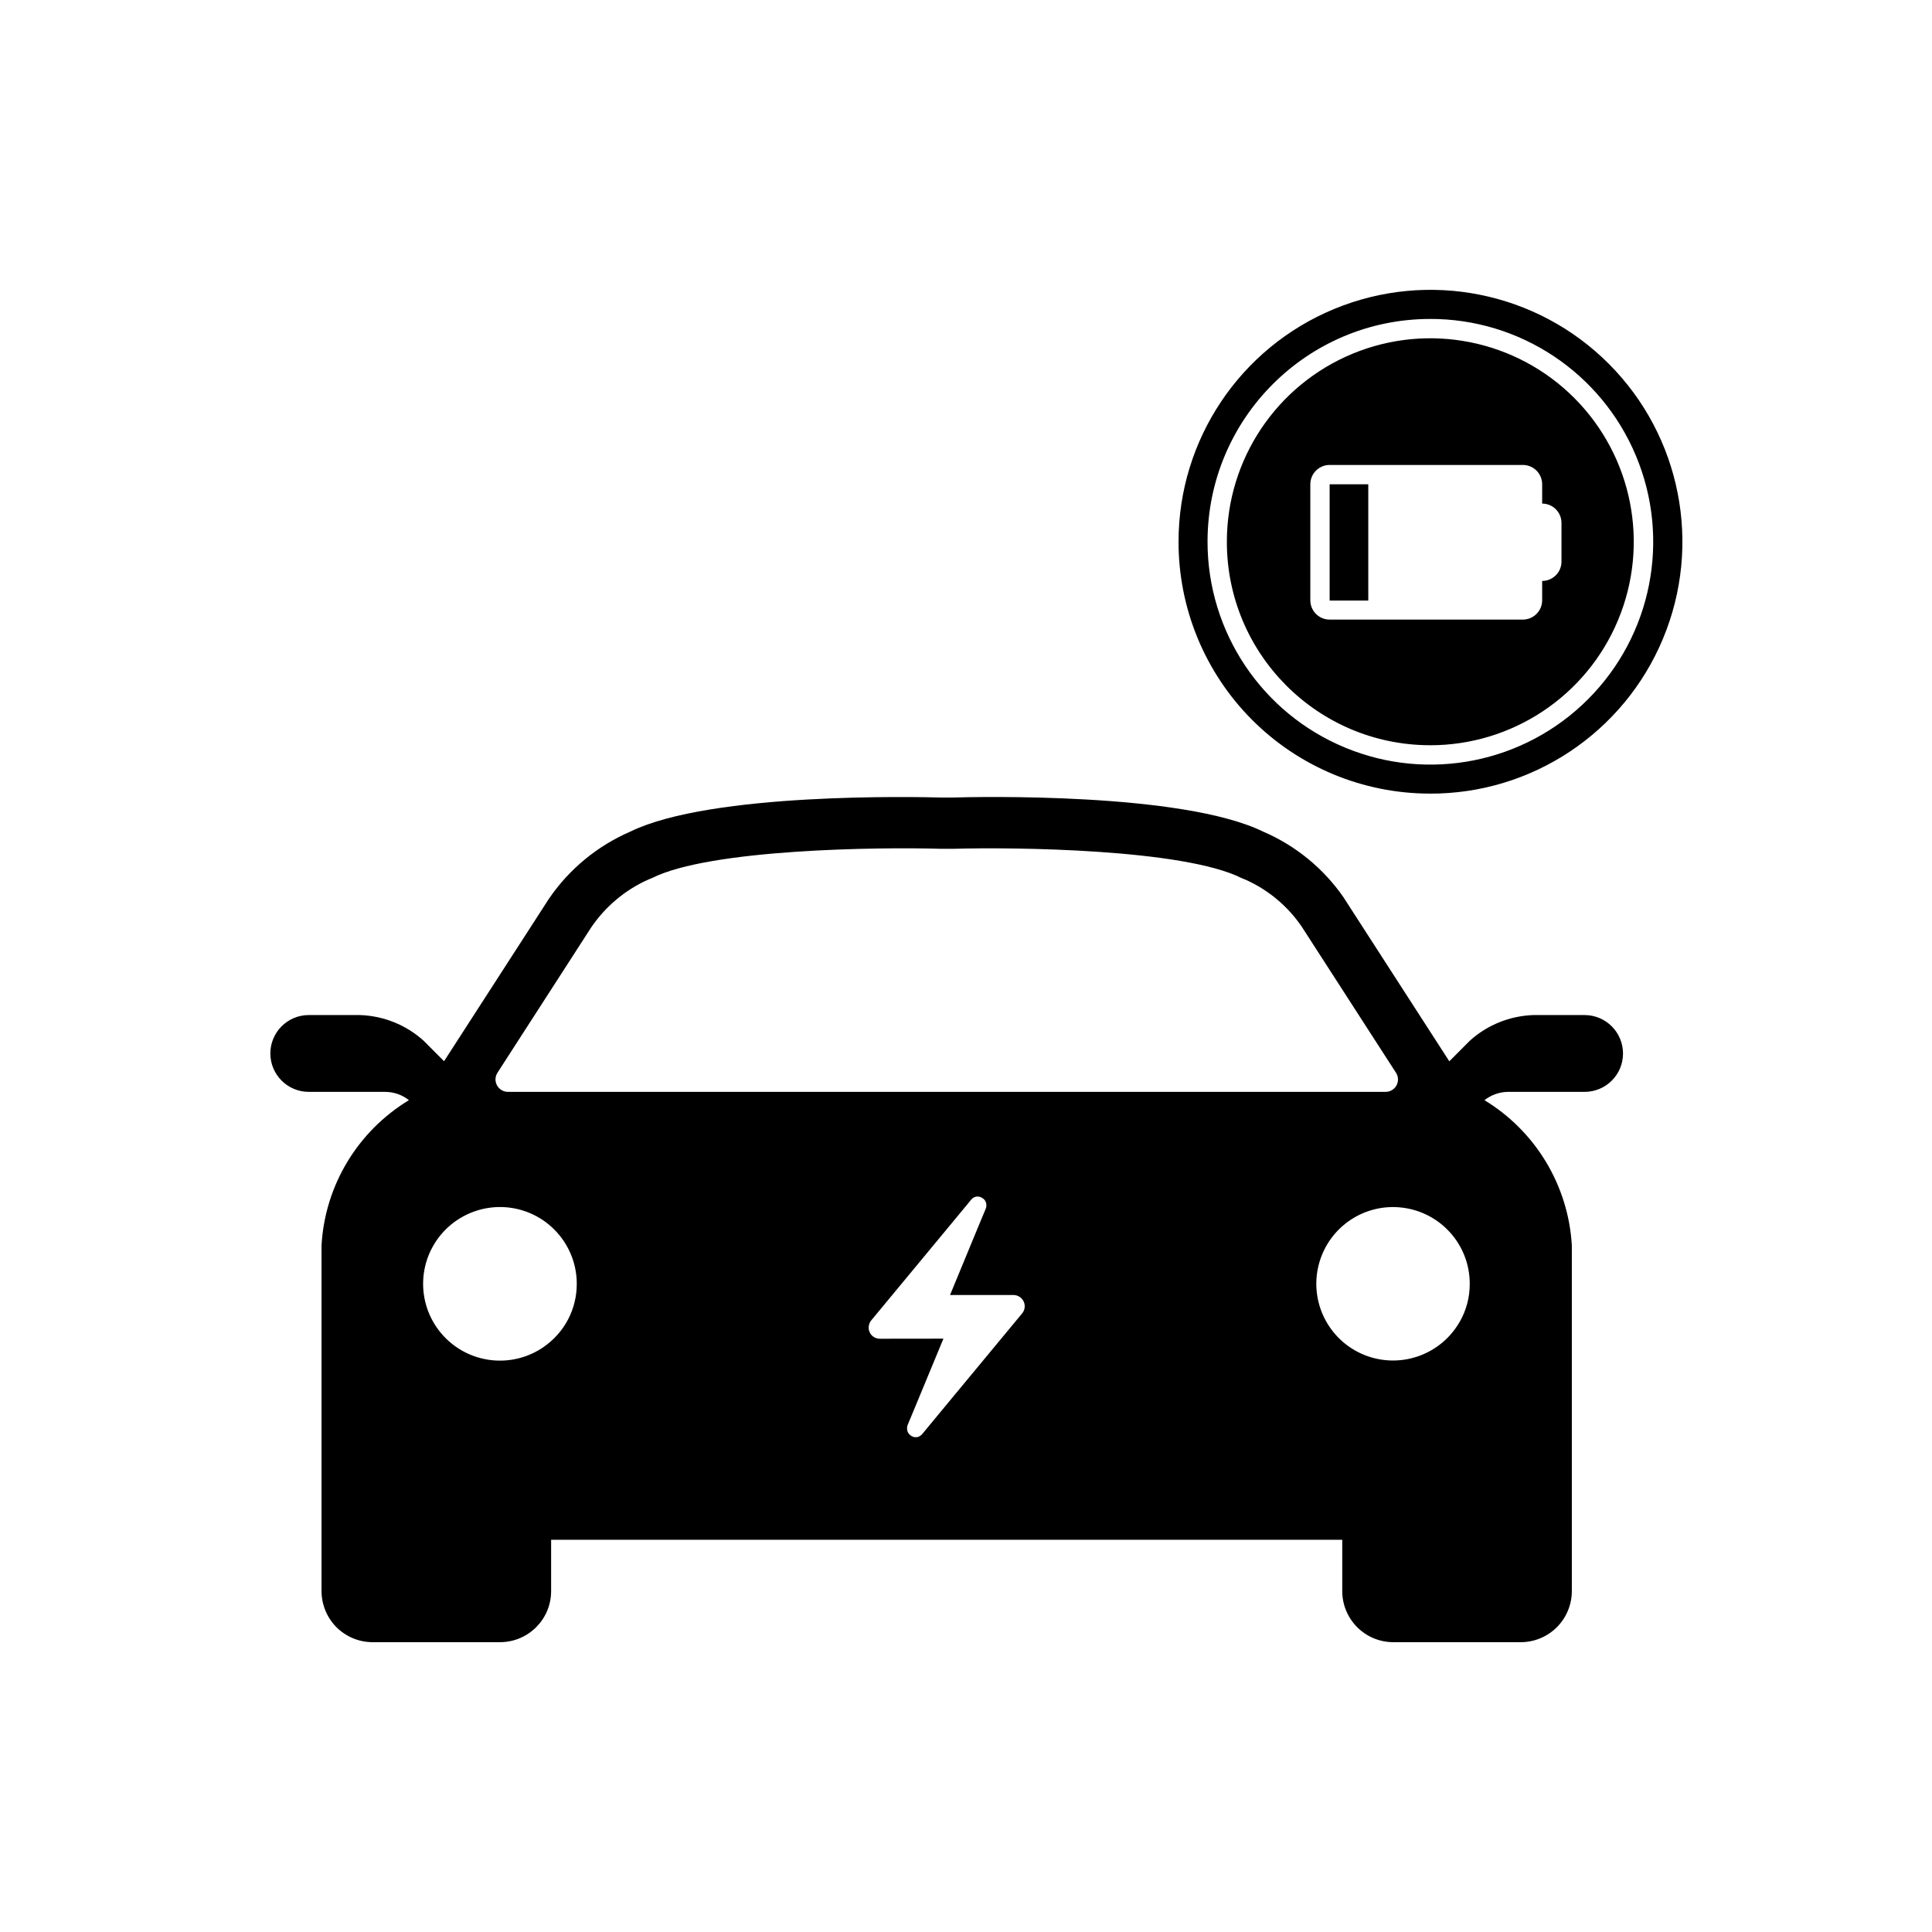 <?xml version="1.0" encoding="UTF-8"?>
<svg width="100pt" height="100pt" version="1.1" viewBox="0 0 100 100" xmlns="http://www.w3.org/2000/svg">
 <path d="m82.02 52.539h-2.641c-1.223 0.039-2.394 0.508-3.301 1.328l-1.062 1.066-5.457-8.457v-0.004c-1.043-1.516-2.492-2.703-4.184-3.43-4.191-2.043-14.875-1.797-16.047-1.762h-0.621c-1.207-0.031-11.891-0.281-16.078 1.762-1.707 0.738-3.172 1.945-4.219 3.481l-5.426 8.406-1.062-1.066 0.004 0.004c-0.91-0.82-2.078-1.289-3.301-1.328h-2.644c-1.098 0-1.988 0.891-1.988 1.988s0.891 1.988 1.988 1.988h3.961c0.445 0.004 0.875 0.152 1.223 0.43-2.656 1.609-4.348 4.418-4.523 7.519v17.883c0 0.703 0.277 1.375 0.77 1.875 0.496 0.496 1.172 0.777 1.871 0.777h6.602c1.461-0.004 2.644-1.188 2.641-2.648v-2.652h40.949v2.648c-0.004 0.703 0.277 1.375 0.77 1.875 0.496 0.496 1.168 0.777 1.871 0.777h6.602c0.699 0 1.371-0.281 1.867-0.777 0.496-0.496 0.773-1.172 0.773-1.871v-17.887c-0.18-3.098-1.871-5.91-4.523-7.519 0.348-0.273 0.777-0.426 1.219-0.43h3.965c1.098 0 1.988-0.887 1.988-1.984s-0.887-1.988-1.984-1.992zm-56.273 2.988 4.848-7.516c0.742-1.094 1.77-1.957 2.977-2.492l0.172-0.07c3-1.508 11.766-1.609 14.93-1.516h0.699c3.125-0.09 11.883 0.008 14.891 1.516l0.16 0.066h0.004c1.191 0.523 2.215 1.371 2.949 2.449l4.879 7.562c0.129 0.195 0.137 0.445 0.027 0.652-0.113 0.207-0.328 0.336-0.562 0.336h-45.434c-0.234 0-0.449-0.129-0.562-0.336-0.113-0.207-0.102-0.457 0.023-0.652zm2.391 14.191h0.004c-1.504 1.043-3.527 0.922-4.898-0.289-1.371-1.211-1.738-3.199-0.891-4.82 0.852-1.621 2.695-2.453 4.473-2.019 1.777 0.438 3.027 2.031 3.027 3.859 0.004 1.309-0.637 2.531-1.715 3.269zm24.762-1.73-4.016 4.848-1.031 1.246-0.121 0.148v-0.004c-0.02 0.027-0.043 0.051-0.07 0.07-0.008 0.008-0.016 0.012-0.027 0.016v0.004c-0.016 0.012-0.031 0.02-0.051 0.031l-0.031 0.012c-0.016 0.008-0.031 0.012-0.051 0.02l-0.031 0.008v-0.004c-0.016 0.004-0.035 0.004-0.051 0.008h-0.031c-0.027 0-0.059-0.004-0.086-0.012h-0.008c-0.027-0.008-0.055-0.02-0.082-0.031l-0.023-0.012c-0.023-0.016-0.047-0.031-0.07-0.047l-0.016-0.012c-0.027-0.023-0.047-0.047-0.066-0.07l-0.016-0.02c-0.016-0.023-0.027-0.047-0.039-0.07 0-0.008-0.008-0.016-0.012-0.023s0-0.008 0-0.012h0.004c-0.012-0.027-0.02-0.055-0.023-0.082v-0.02c-0.004-0.027-0.004-0.059 0-0.09v-0.031 0.004c0.008-0.039 0.016-0.078 0.031-0.117l0.379-0.91 1.469-3.547-3.305 0.004c-0.164-0.004-0.32-0.078-0.426-0.199-0.105-0.125-0.156-0.289-0.133-0.449 0.012-0.113 0.059-0.223 0.133-0.309l4.016-4.848 1.031-1.246 0.121-0.148c0.02-0.023 0.043-0.047 0.07-0.07l0.027-0.016h-0.004c0.02-0.012 0.035-0.023 0.051-0.031l0.031-0.012c0.02-0.008 0.035-0.016 0.051-0.02l0.031-0.008h0.004c0.016 0 0.031-0.004 0.047-0.004h0.031c0.031 0 0.062 0.004 0.094 0.012 0.031 0.008 0.059 0.02 0.086 0.031l0.023 0.012c0.023 0.016 0.047 0.031 0.07 0.047l0.02 0.012c0.027 0.02 0.047 0.043 0.066 0.07l0.016 0.02c0.012 0.02 0.027 0.043 0.035 0.066 0 0.008 0.008 0.016 0.012 0.023 0.004 0.008 0 0.008 0 0.012 0.012 0.027 0.016 0.059 0.023 0.086v0.141-0.004c-0.008 0.039-0.02 0.078-0.035 0.113l-0.379 0.91-1.465 3.547h3.309-0.004c0.223 0.008 0.422 0.145 0.512 0.348 0.09 0.203 0.055 0.438-0.09 0.609zm22.637 0.449h0.004c-1 1.727-3.121 2.441-4.961 1.68-1.84-0.766-2.828-2.773-2.312-4.699 0.52-1.926 2.379-3.168 4.356-2.906 1.977 0.262 3.453 1.945 3.449 3.938 0.004 0.699-0.18 1.387-0.531 1.988zm-1.535-27.359c5.277 0.02 10.043-3.148 12.074-8.02s0.926-10.488-2.801-14.223c-3.727-3.738-9.34-4.859-14.215-2.844-4.879 2.016-8.059 6.773-8.059 12.047-0.004 3.453 1.363 6.769 3.801 9.215 2.438 2.445 5.746 3.82 9.199 3.824zm0-24.574v0.004c4.668-0.016 8.883 2.785 10.68 7.098 1.797 4.309 0.816 9.273-2.477 12.578-3.297 3.309-8.262 4.301-12.574 2.516-4.316-1.781-7.129-5.988-7.129-10.66 0-6.356 5.141-11.516 11.5-11.531zm0 22.066v0.004c4.262 0.012 8.113-2.547 9.75-6.481 1.641-3.934 0.746-8.469-2.262-11.488-3.008-3.016-7.539-3.926-11.48-2.297-3.938 1.629-6.508 5.469-6.508 9.73-0.004 5.809 4.695 10.52 10.5 10.535zm-6.18-13.504c0-0.551 0.449-1 1-1h10c0.266 0 0.52 0.105 0.707 0.293s0.293 0.441 0.293 0.707v1c0.266 0 0.52 0.105 0.707 0.293s0.293 0.441 0.293 0.707v2.008-0.004c0 0.266-0.105 0.52-0.293 0.707s-0.441 0.293-0.707 0.293v1c0 0.266-0.105 0.52-0.293 0.707s-0.441 0.293-0.707 0.293h-10c-0.551 0-1-0.445-1-1zm3 0h-2v6.019h2z" fill-rule="evenodd"/>
</svg>
